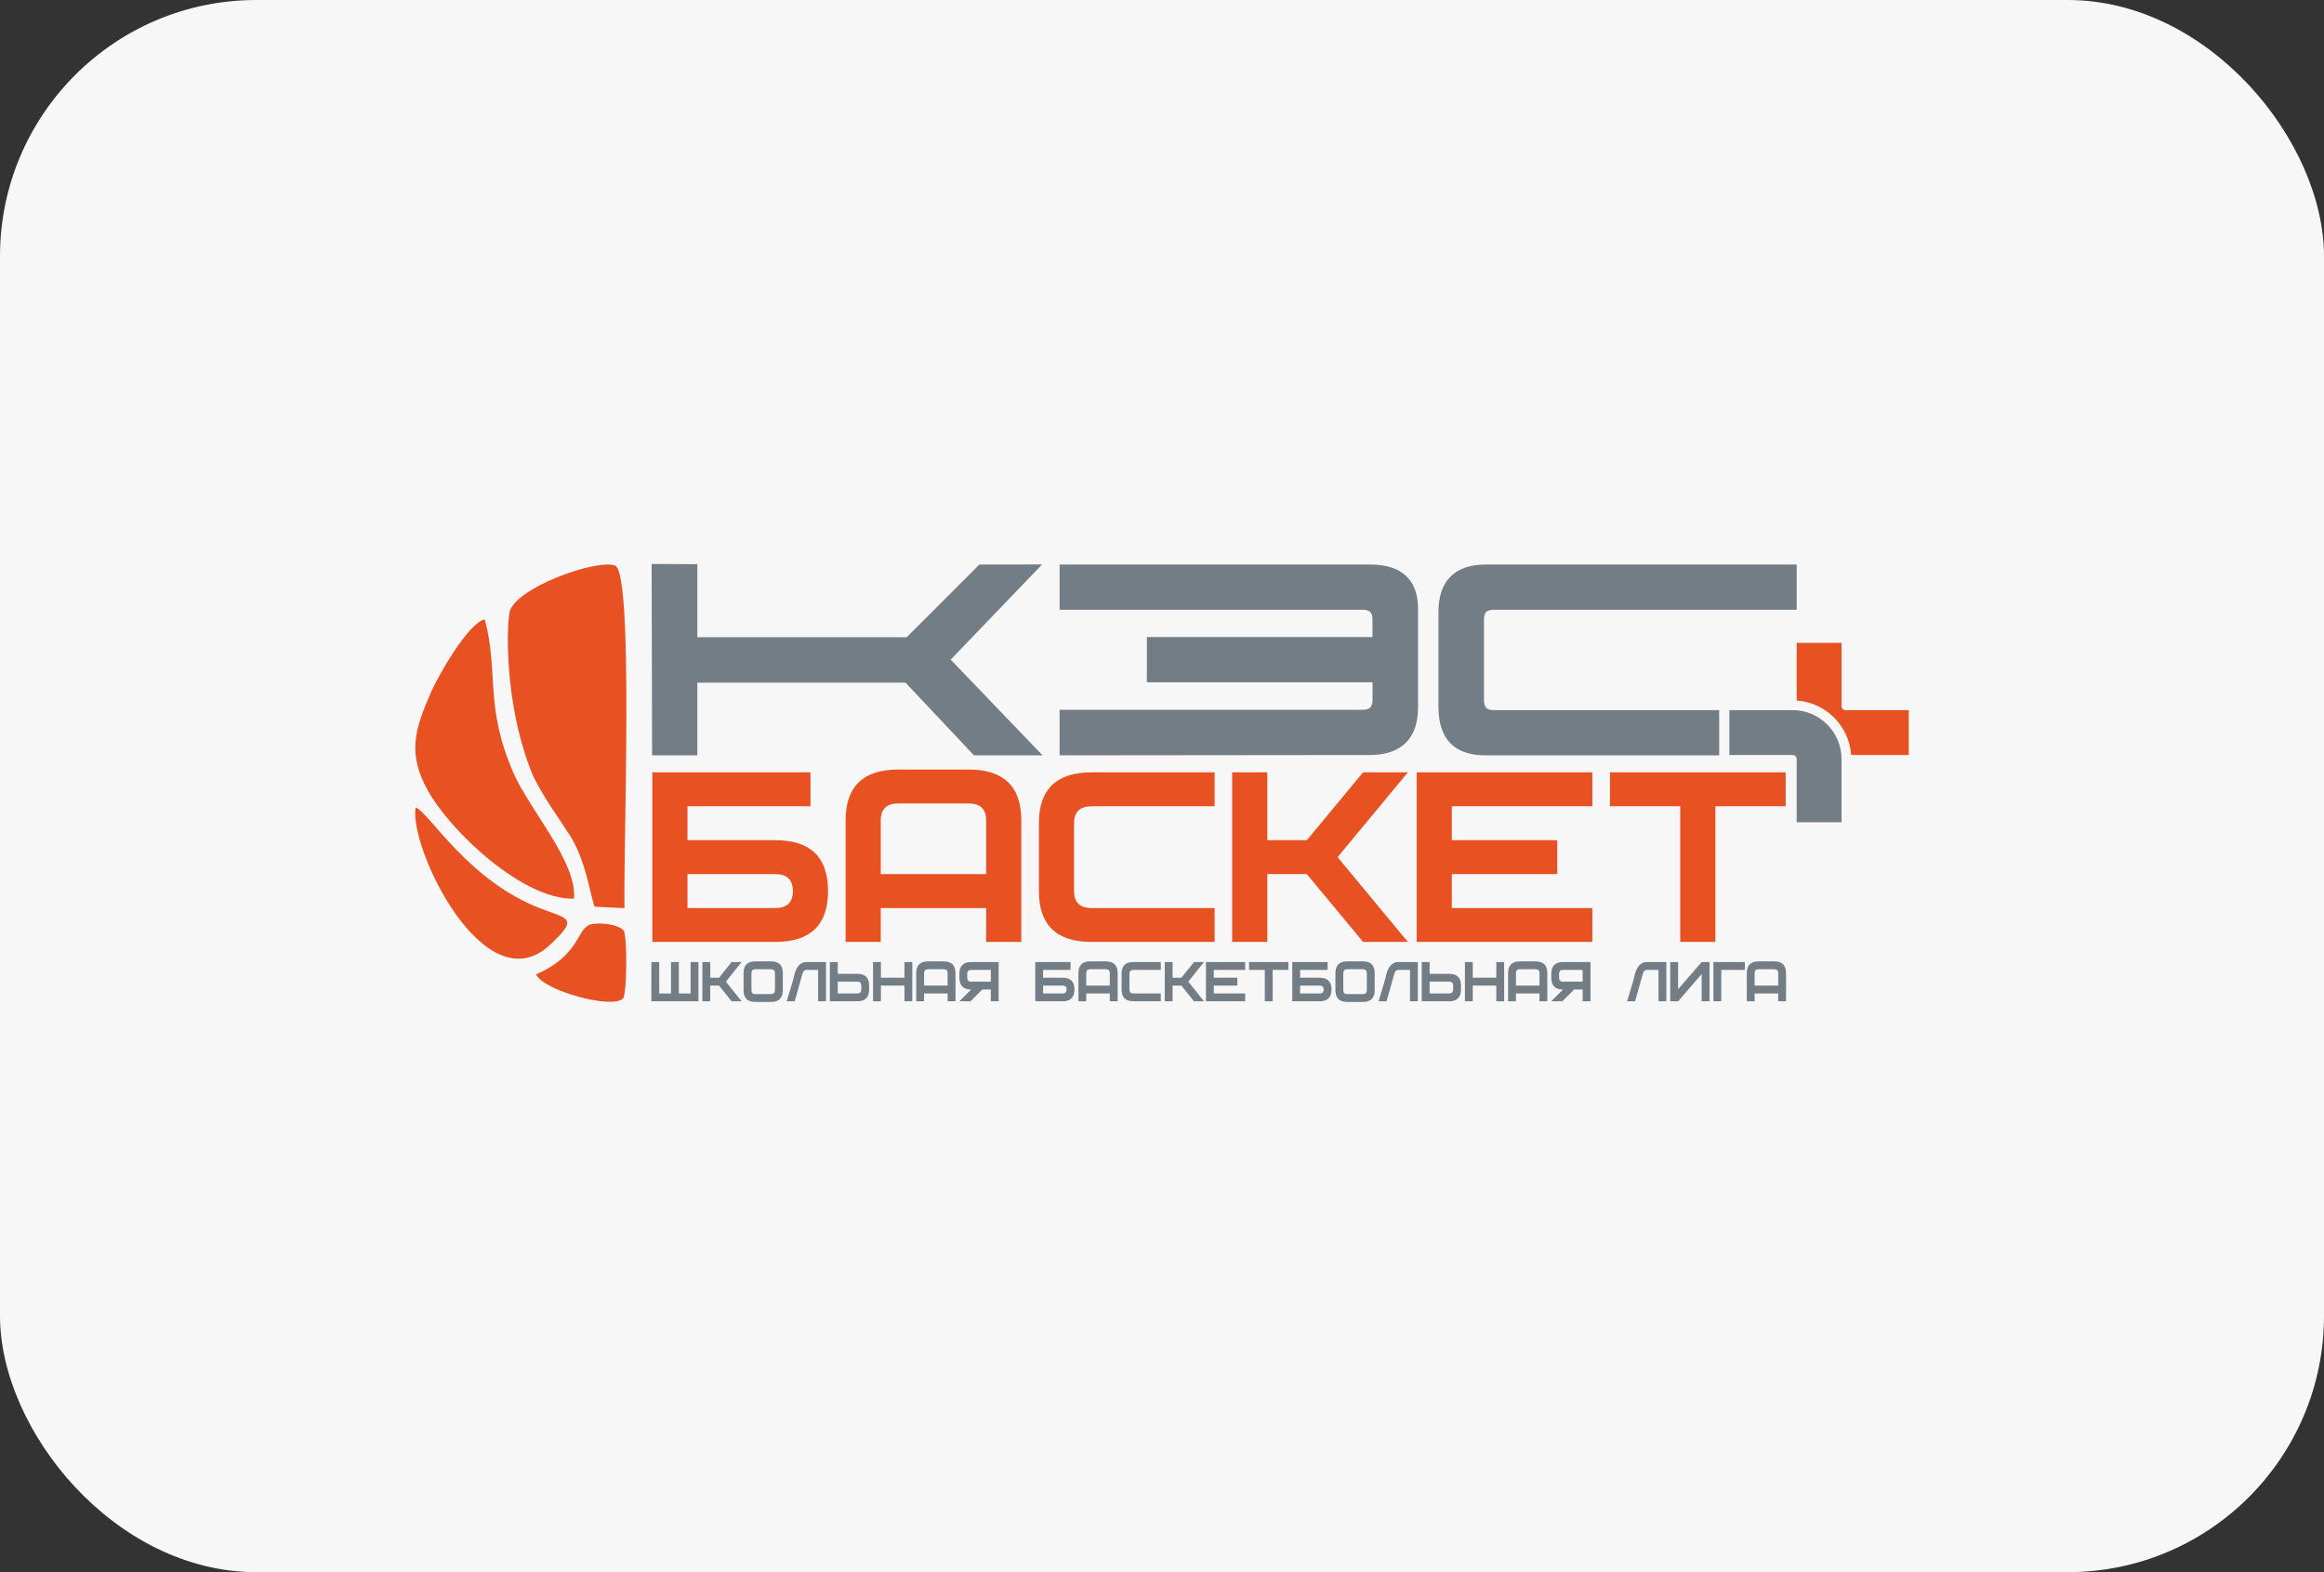 <svg width="272" height="184" viewBox="0 0 272 184" fill="none" xmlns="http://www.w3.org/2000/svg">
<rect x="0" y="0" width="272" height="184" fill="#333333" stroke="none"/>
<rect width="272" height="184" rx="30" fill="#F7F7F8"/>
<g clip-path="url(#clip0_230_937)">
<path d="M90.744 98.332H80.462V94.362H94.858V90.392H76.348V110.239H90.744C94.858 110.239 96.913 108.254 96.913 104.288C96.913 100.317 94.858 98.332 90.744 98.332ZM90.744 106.273H80.462V102.302H90.744C92.115 102.302 92.799 102.963 92.799 104.288C92.799 105.608 92.115 106.273 90.744 106.273ZM119.534 110.239H115.42V106.273H103.082V110.239H98.968V96.017C98.968 92.047 101.027 90.062 105.141 90.062H113.365C117.479 90.062 119.534 92.047 119.534 96.017V110.239ZM115.42 102.302V96.017C115.42 94.692 114.736 94.032 113.365 94.032H105.141C103.77 94.032 103.082 94.692 103.082 96.017V102.302H115.42ZM142.158 110.239H127.761C123.647 110.239 121.592 108.254 121.592 104.288V96.347C121.592 92.377 123.647 90.392 127.761 90.392H142.158V94.362H127.761C126.39 94.362 125.706 95.023 125.706 96.347V104.288C125.706 105.608 126.39 106.273 127.761 106.273H142.158V110.239ZM164.778 110.239H159.534L152.953 102.302H148.327V110.239H144.213V90.392H148.327V98.332H152.953L159.534 90.392H164.778L156.551 100.317L164.778 110.239ZM186.369 94.362H169.918V98.332H182.259V102.302H169.918V106.273H186.369V110.239H165.808V90.392H186.369V94.362ZM208.994 94.362H200.766V110.239H196.652V94.362H188.428V90.392H208.994V94.362Z" fill="#E85222"/>
<path d="M201.212 88.403H173.899C170.201 88.403 168.356 86.499 168.356 82.7V71.633C168.356 69.811 168.822 68.428 169.762 67.484C170.702 66.544 172.081 66.07 173.899 66.07H209.766H210.283V66.587V70.848V71.365H209.766H174.855C174.431 71.365 174.128 71.45 173.946 71.625C173.771 71.792 173.682 72.076 173.682 72.476V81.896C173.682 82.339 173.771 82.654 173.946 82.84C174.113 83.019 174.392 83.108 174.785 83.108H201.212V88.403ZM111.267 77.2L122.023 88.403H113.997L105.98 79.896H81.615V87.882V88.403H81.098H76.837H76.324L76.32 87.882L76.269 66.517V66L76.786 66.004L81.098 66.027H81.615V66.54V74.581H106.119L114.631 66.07L121.965 66.066L111.267 77.2ZM160.272 88.364L124.533 88.399H124.016V87.882V83.59V83.073H124.533H159.452C159.879 83.073 160.182 82.984 160.369 82.801C160.547 82.626 160.641 82.327 160.641 81.908V79.849H134.745H134.229V79.332V75.071V74.554H134.745H160.633V72.499C160.633 72.091 160.544 71.8 160.369 71.625C160.198 71.454 159.903 71.365 159.499 71.365H124.533H124.016V70.848V66.587V66.07H124.533H160.377C162.198 66.07 163.585 66.505 164.529 67.371C165.489 68.249 165.967 69.543 165.967 71.244V82.77C165.967 84.608 165.485 85.998 164.518 86.946C163.55 87.894 162.136 88.368 160.272 88.368V88.364Z" fill="#737D85"/>
<path fill-rule="evenodd" clip-rule="evenodd" d="M210.283 75.242V81.99C213.686 82.219 216.425 84.957 216.658 88.36H223.402V83.112H215.998C215.749 83.112 215.531 82.895 215.531 82.646V75.242H210.283Z" fill="#E85222"/>
<path fill-rule="evenodd" clip-rule="evenodd" d="M215.531 96.231V88.826C215.531 85.684 212.963 83.112 209.816 83.112H202.408V88.36H209.816C210.061 88.36 210.282 88.582 210.282 88.826V96.231H215.531Z" fill="#737D85"/>
<path fill-rule="evenodd" clip-rule="evenodd" d="M71.989 66.19C74.195 66.991 72.937 99.319 73.092 106.284L69.611 106.117C69.2 105.406 68.644 100.791 66.698 97.765C65.136 95.333 63.773 93.573 62.448 90.924C59.337 83.691 59.181 74.663 59.616 71.761C60.047 68.863 69.786 65.394 71.989 66.19Z" fill="#E85222"/>
<path fill-rule="evenodd" clip-rule="evenodd" d="M56.741 72.487C58.396 78.676 56.679 82.634 60.094 90.462C62.017 94.863 67.556 100.873 67.179 105.177C61.232 105.325 52.775 97.369 50.071 92.513C47.678 88.217 48.529 85.388 50.432 81.038C51.264 79.13 54.826 72.857 56.741 72.487Z" fill="#E85222"/>
<path fill-rule="evenodd" clip-rule="evenodd" d="M48.657 94.49C50.285 95.166 54.822 103.095 63.267 106.323C66.554 107.578 67.758 107.426 64.355 110.596C56.699 117.728 47.783 99.09 48.657 94.49Z" fill="#E85222"/>
<path fill-rule="evenodd" clip-rule="evenodd" d="M73.002 108.914C73.425 109.683 73.386 116.295 72.924 116.851C71.681 118.164 63.593 115.945 62.742 114.034C68.196 111.645 67.4 108.432 69.354 108.133C70.477 107.962 72.411 108.211 73.002 108.914Z" fill="#E85222"/>
<path d="M81.747 112.593H80.826V116.268H79.451V112.593H78.53V116.268H77.155V112.593H76.234V117.185H81.747V112.593ZM86.797 117.185H85.627L84.159 115.351H83.126V117.185H82.205V112.593H83.126V114.43H84.159L85.627 112.593H86.797L84.959 114.889L86.797 117.185ZM91.622 115.883C91.622 116.804 91.159 117.262 90.243 117.262H88.405C87.488 117.262 87.026 116.804 87.026 115.883V113.894C87.026 112.977 87.488 112.515 88.405 112.515H90.243C91.159 112.515 91.622 112.977 91.622 113.894V115.883ZM90.701 115.883V113.894C90.701 113.587 90.549 113.436 90.243 113.436H88.405C88.098 113.436 87.947 113.587 87.947 113.894V115.883C87.947 116.19 88.098 116.345 88.405 116.345H90.243C90.549 116.345 90.701 116.19 90.701 115.883ZM96.672 112.593H94.376C93.727 112.593 93.269 113.051 92.997 113.972C92.95 114.279 92.647 115.351 92.08 117.185H93.012L93.917 113.972C93.999 113.665 94.15 113.513 94.376 113.513H95.755V117.185H96.672V112.593ZM101.722 115.809V115.351C101.722 114.43 101.263 113.972 100.347 113.972H98.051V112.593H97.13V117.185H100.347C101.263 117.185 101.722 116.726 101.722 115.809ZM100.805 115.809C100.805 116.112 100.653 116.268 100.347 116.268H98.051V114.889H100.347C100.653 114.889 100.805 115.044 100.805 115.351V115.809ZM106.776 117.185H105.859V115.351H103.101V117.185H102.184V112.593H103.101V114.43H105.859V112.593H106.776V117.185ZM111.83 117.185H110.909V116.268H108.155V117.185H107.234V113.894C107.234 112.977 107.692 112.515 108.613 112.515H110.451C111.367 112.515 111.83 112.977 111.83 113.894V117.185ZM110.909 115.351V113.894C110.909 113.587 110.757 113.436 110.451 113.436H108.613C108.306 113.436 108.155 113.587 108.155 113.894V115.351H110.909ZM112.288 113.972V114.43C112.288 115.351 112.746 115.809 113.663 115.809L112.288 117.185H113.589L114.965 115.809H115.963V117.185H116.88V112.593H113.663C112.746 112.593 112.288 113.051 112.288 113.972ZM113.205 113.972C113.205 113.665 113.36 113.513 113.663 113.513H115.963V114.889H113.663C113.36 114.889 113.205 114.737 113.205 114.43V113.972ZM124.381 114.43H122.085V113.513H125.298V112.593H121.164V117.185H124.381C125.298 117.185 125.756 116.726 125.756 115.809C125.756 114.889 125.298 114.43 124.381 114.43ZM124.381 116.268H122.085V115.351H124.381C124.688 115.351 124.839 115.502 124.839 115.809C124.839 116.112 124.688 116.268 124.381 116.268ZM130.81 117.185H129.889V116.268H127.135V117.185H126.218V113.894C126.218 112.977 126.677 112.515 127.594 112.515H129.431C130.352 112.515 130.81 112.977 130.81 113.894V117.185ZM129.889 115.351V113.894C129.889 113.587 129.738 113.436 129.431 113.436H127.594C127.291 113.436 127.135 113.587 127.135 113.894V115.351H129.889ZM135.86 117.185H132.648C131.727 117.185 131.269 116.726 131.269 115.809V113.972C131.269 113.051 131.727 112.593 132.648 112.593H135.86V113.513H132.648C132.341 113.513 132.189 113.665 132.189 113.972V115.809C132.189 116.112 132.341 116.268 132.648 116.268H135.86V117.185ZM140.914 117.185H139.741L138.273 115.351H137.239V117.185H136.322V112.593H137.239V114.43H138.273L139.741 112.593H140.914L139.077 114.889L140.914 117.185ZM145.735 113.513H142.06V114.43H144.818V115.351H142.06V116.268H145.735V117.185H141.143V112.593H145.735V113.513ZM150.789 113.513H148.952V117.185H148.031V113.513H146.193V112.593H150.789V113.513ZM154.46 114.43H152.164V113.513H155.381V112.593H151.247V117.185H154.46C155.381 117.185 155.839 116.726 155.839 115.809C155.839 114.889 155.381 114.43 154.46 114.43ZM154.46 116.268H152.164V115.351H154.46C154.767 115.351 154.922 115.502 154.922 115.809C154.922 116.112 154.767 116.268 154.46 116.268ZM160.893 115.883C160.893 116.804 160.431 117.262 159.514 117.262H157.677C156.756 117.262 156.297 116.804 156.297 115.883V113.894C156.297 112.977 156.756 112.515 157.677 112.515H159.514C160.431 112.515 160.893 112.977 160.893 113.894V115.883ZM159.972 115.883V113.894C159.972 113.587 159.821 113.436 159.514 113.436H157.677C157.37 113.436 157.218 113.587 157.218 113.894V115.883C157.218 116.19 157.37 116.345 157.677 116.345H159.514C159.821 116.345 159.972 116.19 159.972 115.883ZM165.943 112.593H163.647C162.999 112.593 162.54 113.051 162.268 113.972C162.222 114.279 161.919 115.351 161.351 117.185H162.284L163.189 113.972C163.27 113.665 163.422 113.513 163.647 113.513H165.026V117.185H165.943V112.593ZM170.993 115.809V115.351C170.993 114.43 170.535 113.972 169.618 113.972H167.322V112.593H166.402V117.185H169.618C170.535 117.185 170.993 116.726 170.993 115.809ZM170.076 115.809C170.076 116.112 169.921 116.268 169.618 116.268H167.322V114.889H169.618C169.921 114.889 170.076 115.044 170.076 115.351V115.809ZM176.047 117.185H175.126V115.351H172.372V117.185H171.455V112.593H172.372V114.43H175.126V112.593H176.047V117.185ZM181.097 117.185H180.18V116.268H177.426V117.185H176.506V113.894C176.506 112.977 176.964 112.515 177.885 112.515H179.722C180.639 112.515 181.097 112.977 181.097 113.894V117.185ZM180.18 115.351V113.894C180.18 113.587 180.025 113.436 179.722 113.436H177.885C177.578 113.436 177.426 113.587 177.426 113.894V115.351H180.18ZM181.559 113.972V114.43C181.559 115.351 182.018 115.809 182.935 115.809L181.559 117.185H182.857L184.236 115.809H185.231V117.185H186.151V112.593H182.935C182.018 112.593 181.559 113.051 181.559 113.972ZM182.476 113.972C182.476 113.665 182.628 113.513 182.935 113.513H185.231V114.889H182.935C182.628 114.889 182.476 114.737 182.476 114.43V113.972ZM195.028 112.593H192.732C192.083 112.593 191.625 113.051 191.353 113.972C191.31 114.279 191.003 115.351 190.436 117.185H191.372L192.273 113.972C192.355 113.665 192.506 113.513 192.732 113.513H194.111V117.185H195.028V112.593ZM200.082 112.593H199.161L196.407 115.778V112.593H195.486V117.185H196.407L199.161 114.003V117.185H200.082V112.593ZM204.215 112.593H200.54V117.185H201.457V113.513H204.215V112.593ZM209.036 117.185H208.119V116.268H205.361V117.185H204.444V113.894C204.444 112.977 204.902 112.515 205.823 112.515H207.657C208.577 112.515 209.036 112.977 209.036 113.894V117.185ZM208.119 115.351V113.894C208.119 113.587 207.964 113.436 207.657 113.436H205.823C205.516 113.436 205.361 113.587 205.361 113.894V115.351H208.119Z" fill="#737D85"/>
</g>
<defs>
<clipPath id="clip0_230_937">
<rect width="176" height="51.262" fill="white" transform="translate(48 66)"/>
</clipPath>
</defs>
</svg>
